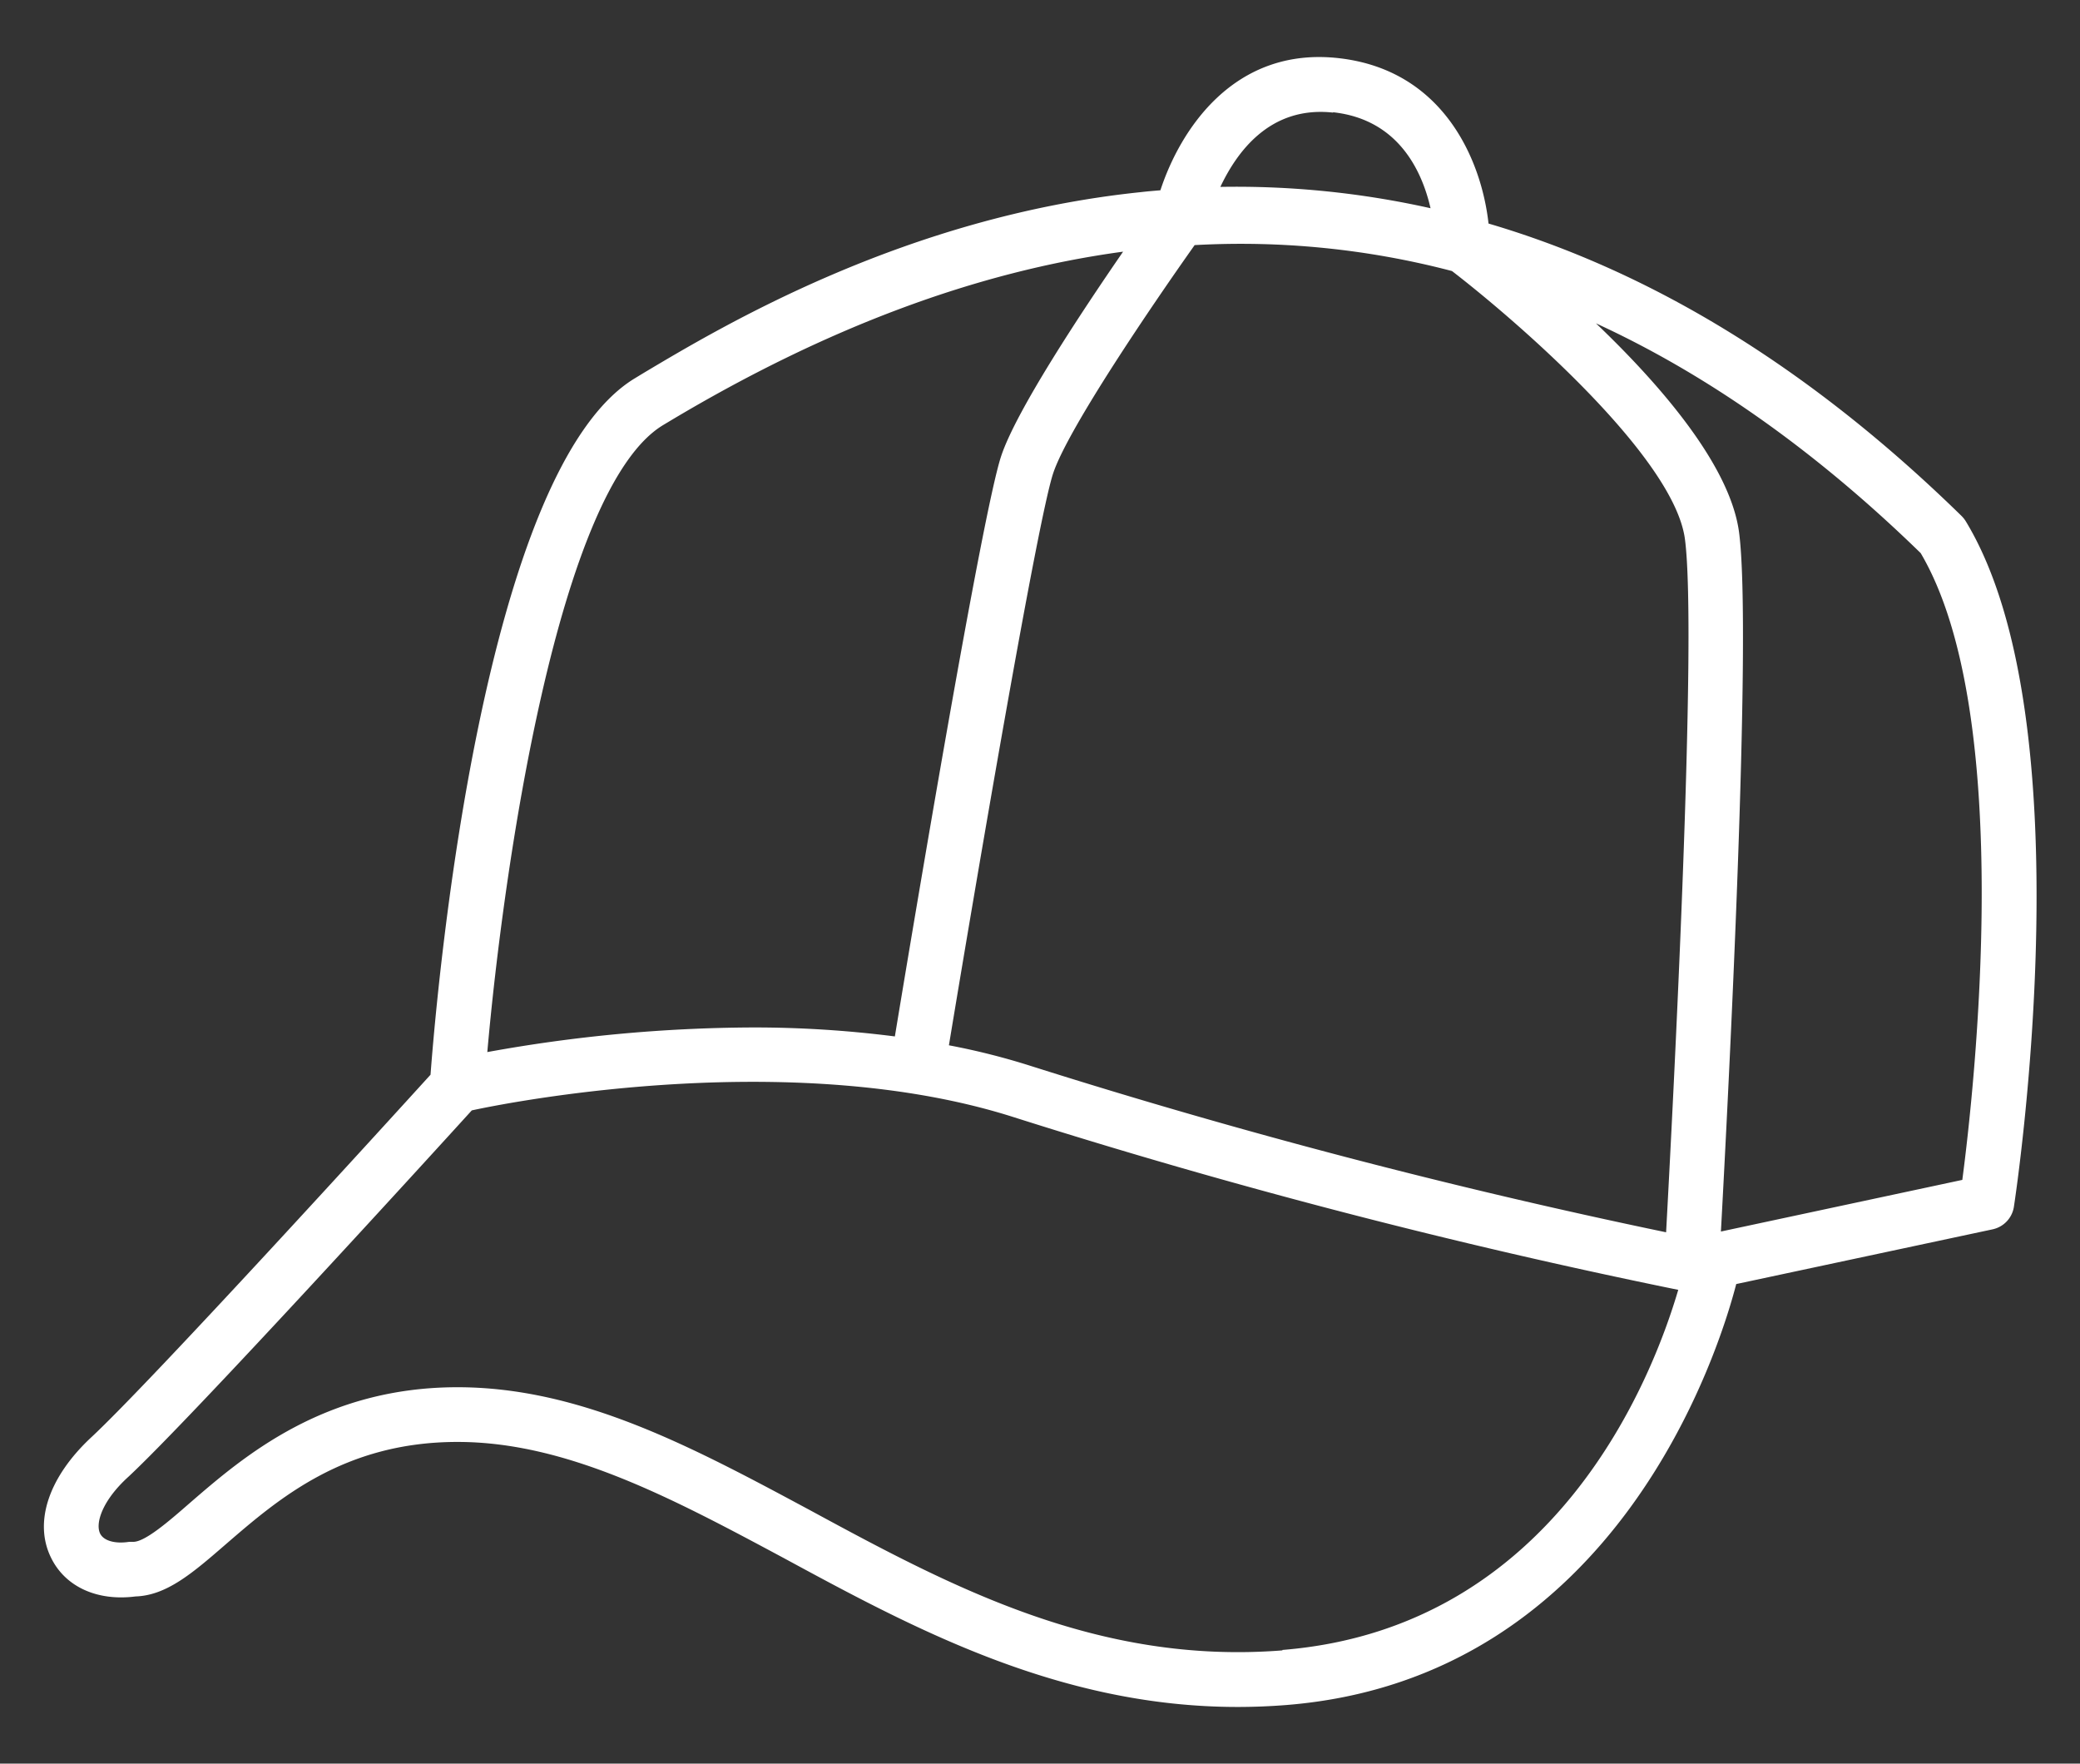 <svg id="Calque_1" data-name="Calque 1" xmlns="http://www.w3.org/2000/svg" viewBox="0 0 190.11 161.18"><rect x="0" y="0" width="190.11" height="161.18" fill="#333333" stroke="none"/><defs><style>.cls-1{fill:#fff;}</style></defs><title>icon-cap</title><path class="cls-1" d="M179.67,47.64a2.63,2.63,0,0,0-.39-.49c-13.64-13.34-28.1-22.27-43.23-26.72-.62-5.63-4-14-13.65-15.11s-14.56,6.62-16.34,12.07c-.6.05-1.2.1-1.8.17-21.53,2.23-38.35,12.3-45.54,16.59l-.64.39C44.22,42.81,40,89.54,39.35,98.22c-3.79,4.17-25.49,28-31,33.13-3.9,3.63-5.28,7.76-3.69,11,1.3,2.68,4.24,4,7.73,3.55,2.85-.09,5.24-2.16,8.25-4.77,4.82-4.16,10.81-9.35,21.18-9.35,10,0,19.64,5.16,29.83,10.62C83.48,148.81,96.81,156,113.12,156c1.47,0,3-.06,4.49-.18,30.34-2.45,39.59-32.71,41.08-38.47l23.43-5a2.5,2.5,0,0,0,1.95-2.07C184.35,108.43,190.7,65.81,179.67,47.64ZM154,49.26c1.16,8.75-1.09,51.78-1.72,63.36a592.15,592.15,0,0,1-58.06-15.2,63.63,63.63,0,0,0-7.49-1.89c2.5-15.11,8.09-47.94,9.53-52.28,1.37-4.11,9.14-15.5,12.93-20.85a76.12,76.12,0,0,1,23.52,2.37C138.77,29.44,153,41.8,154,49.26Zm-32.15-39c6,.66,8.13,5.42,8.9,8.77a81.33,81.33,0,0,0-19.21-1.95C113,14,116,9.65,121.84,10.29ZM60.64,38.83l.65-.39Q82.59,25.71,102.65,23C98.8,28.59,92.9,37.5,91.51,41.67c-1.74,5.21-8.05,42.93-9.72,53.05a101.25,101.25,0,0,0-13.07-.82,138,138,0,0,0-24.18,2.25C46,79.5,51,44.58,60.64,38.83Zm56.57,112C100.3,152.16,86.91,145,74,138c-10.75-5.77-20.91-11.22-32.19-11.22-12.23,0-19.58,6.36-24.45,10.57-2,1.75-4.11,3.56-5.18,3.56l-.38,0c-1.29.2-2.33-.1-2.65-.76-.45-.92.17-3,2.6-5.2,5.78-5.39,27.58-29.3,31.37-33.47,4.62-1,29.82-5.69,49.6.64a591,591,0,0,0,60.67,15.76C151.06,125.8,142.24,148.78,117.21,150.79Zm62.15-43-22.07,4.72c.67-12.29,2.87-54.71,1.66-63.89-.8-6.08-7.12-13.42-13.08-19.11q15.36,7.06,29.68,21C184.28,65.35,180.42,99.74,179.36,107.78Z"/></svg>